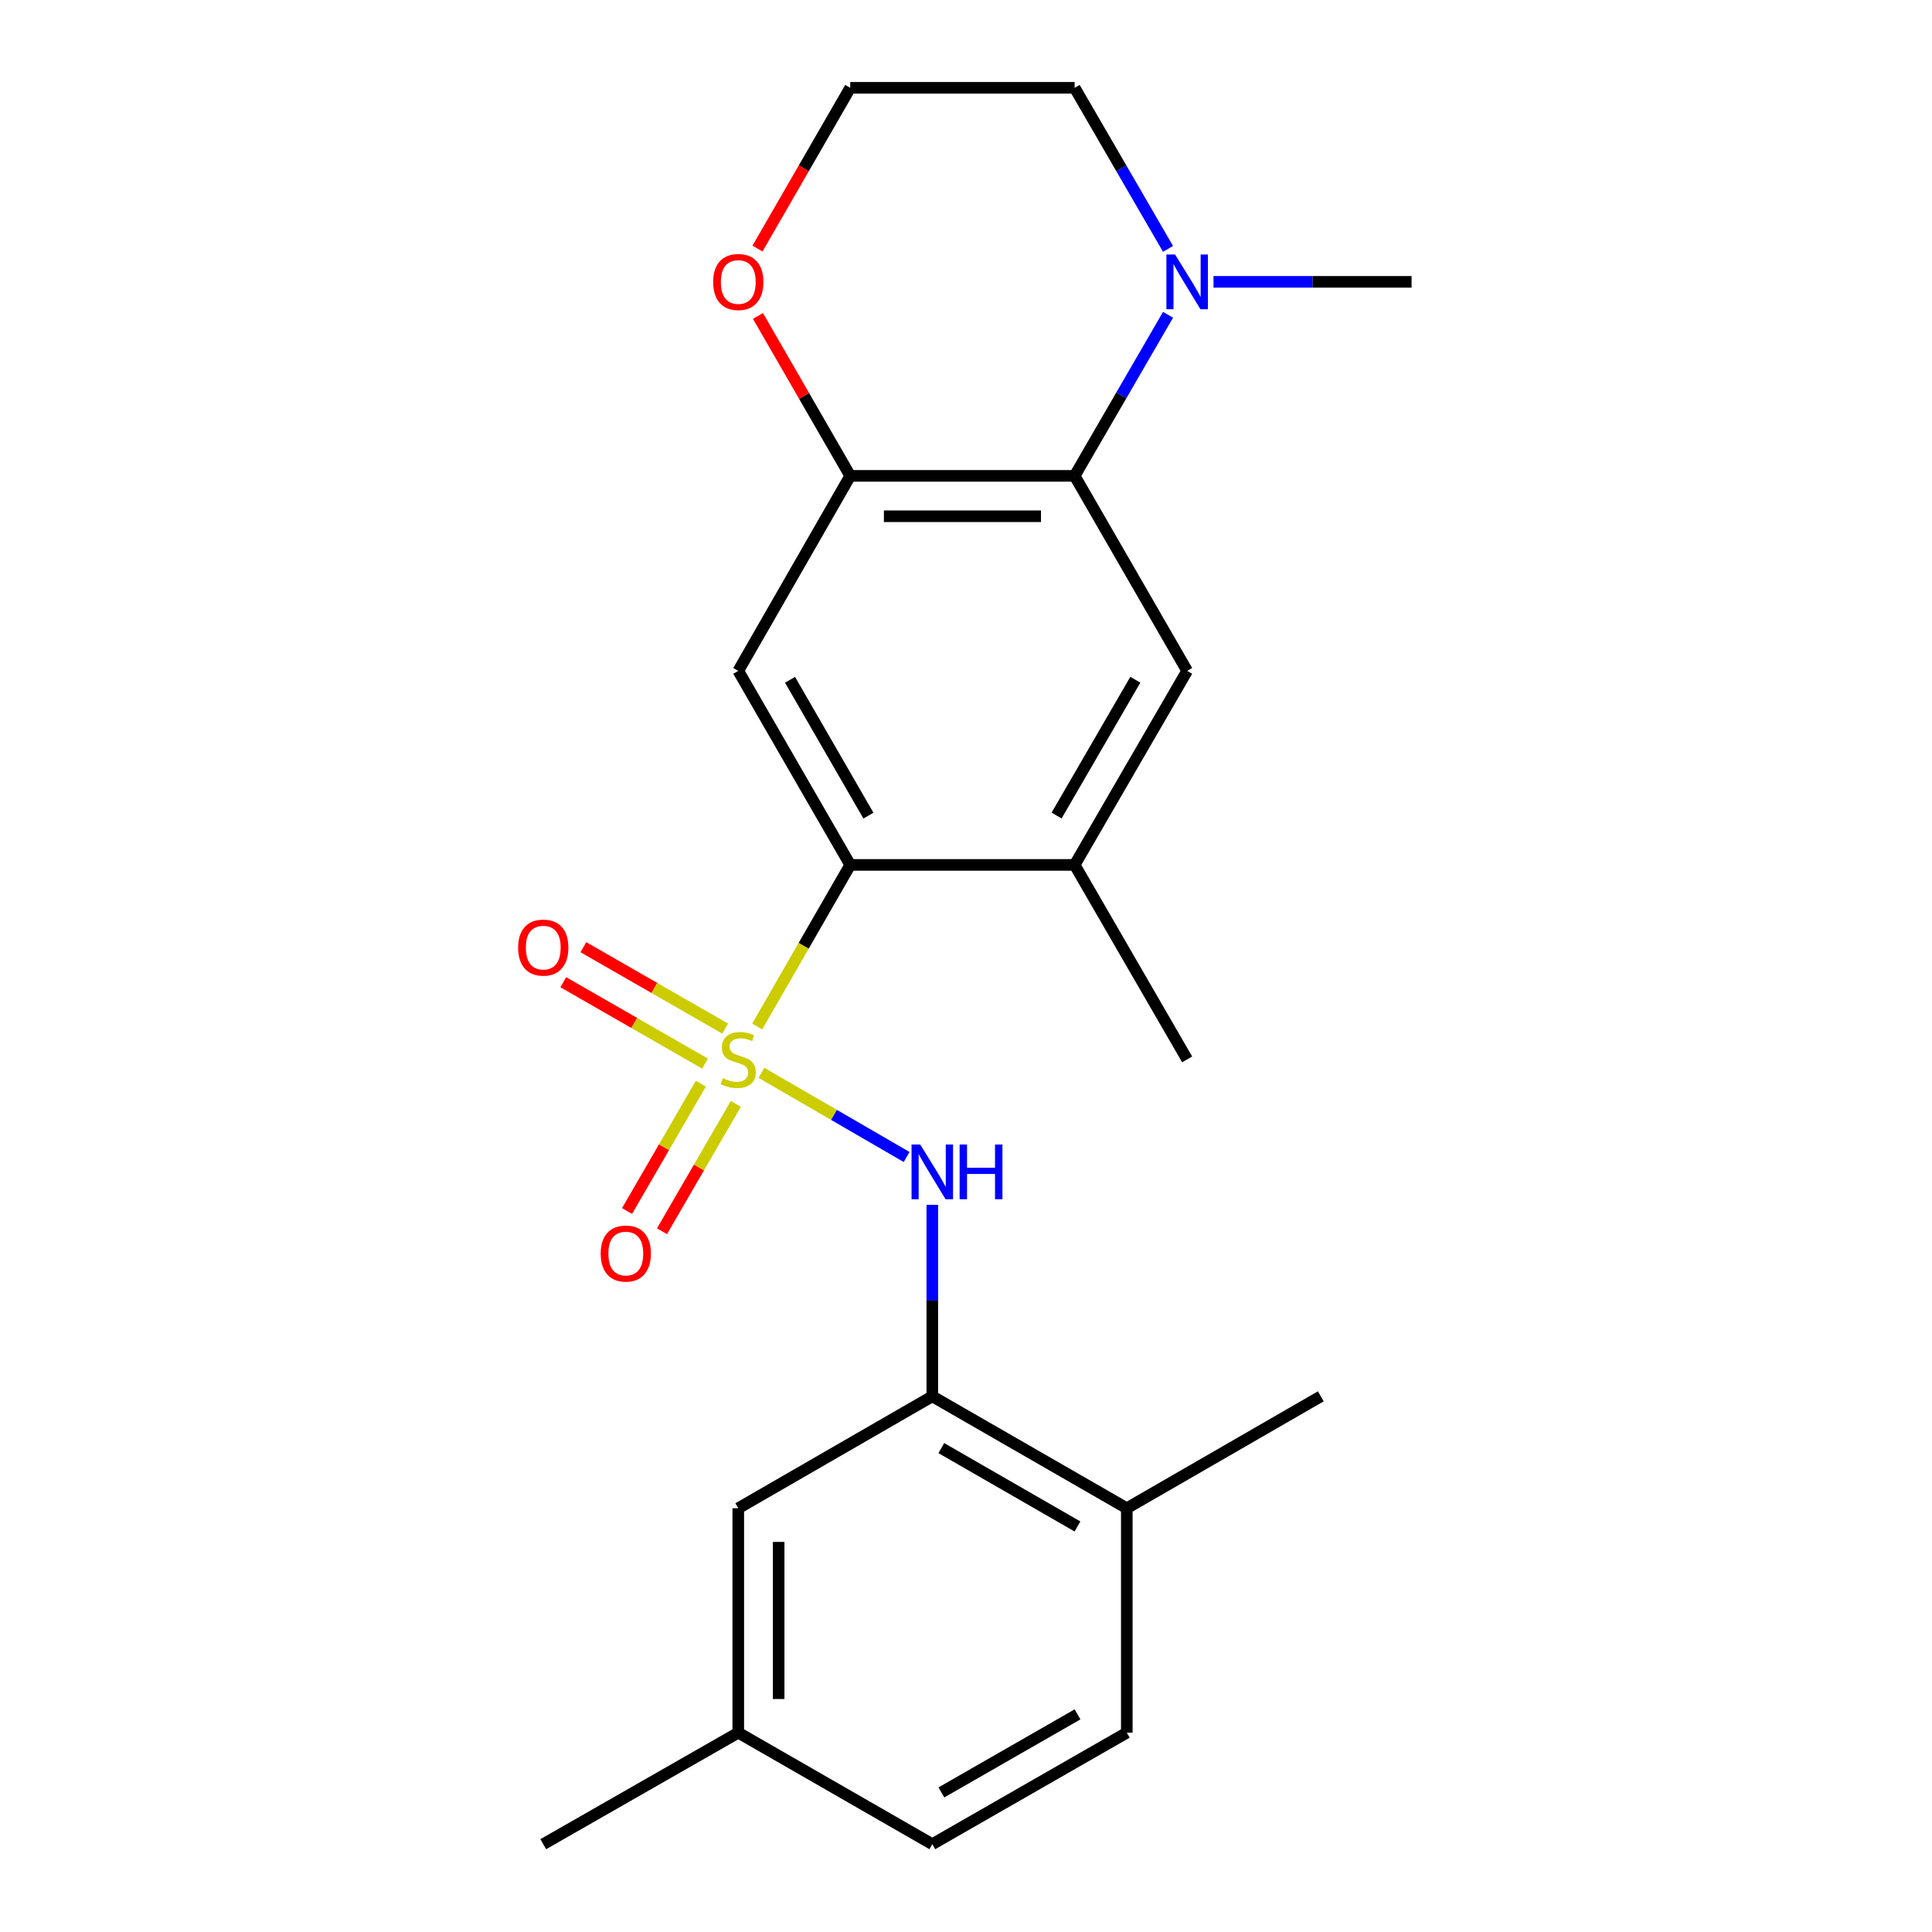 <?xml version='1.0' encoding='iso-8859-1'?>
<svg version='1.1' baseProfile='full'
              xmlns='http://www.w3.org/2000/svg'
                      xmlns:rdkit='http://www.rdkit.org/xml'
                      xmlns:xlink='http://www.w3.org/1999/xlink'
                  xml:space='preserve'
width='1000px' height='1000px' viewBox='0 0 1000 1000'>
<!-- END OF HEADER -->
<rect style='opacity:1.0;fill:#FFFFFF;stroke:none' width='1000' height='1000' x='0' y='0'> </rect>
<path class='bond-0' d='M 391.928,531.32 L 416.002,489.496' style='fill:none;fill-rule:evenodd;stroke:#CCCC00;stroke-width:6px;stroke-linecap:butt;stroke-linejoin:miter;stroke-opacity:1' />
<path class='bond-0' d='M 416.002,489.496 L 440.077,447.673' style='fill:none;fill-rule:evenodd;stroke:#000000;stroke-width:6px;stroke-linecap:butt;stroke-linejoin:miter;stroke-opacity:1' />
<path class='bond-1' d='M 394.111,555.289 L 431.686,577.07' style='fill:none;fill-rule:evenodd;stroke:#CCCC00;stroke-width:6px;stroke-linecap:butt;stroke-linejoin:miter;stroke-opacity:1' />
<path class='bond-1' d='M 431.686,577.07 L 469.26,598.851' style='fill:none;fill-rule:evenodd;stroke:#0000FF;stroke-width:6px;stroke-linecap:butt;stroke-linejoin:miter;stroke-opacity:1' />
<path class='bond-9' d='M 362.778,560.884 L 343.669,593.846' style='fill:none;fill-rule:evenodd;stroke:#CCCC00;stroke-width:6px;stroke-linecap:butt;stroke-linejoin:miter;stroke-opacity:1' />
<path class='bond-9' d='M 343.669,593.846 L 324.559,626.809' style='fill:none;fill-rule:evenodd;stroke:#FF0000;stroke-width:6px;stroke-linecap:butt;stroke-linejoin:miter;stroke-opacity:1' />
<path class='bond-9' d='M 380.862,571.367 L 361.752,604.33' style='fill:none;fill-rule:evenodd;stroke:#CCCC00;stroke-width:6px;stroke-linecap:butt;stroke-linejoin:miter;stroke-opacity:1' />
<path class='bond-9' d='M 361.752,604.33 L 342.642,637.293' style='fill:none;fill-rule:evenodd;stroke:#FF0000;stroke-width:6px;stroke-linecap:butt;stroke-linejoin:miter;stroke-opacity:1' />
<path class='bond-10' d='M 375.343,532.397 L 338.651,511.332' style='fill:none;fill-rule:evenodd;stroke:#CCCC00;stroke-width:6px;stroke-linecap:butt;stroke-linejoin:miter;stroke-opacity:1' />
<path class='bond-10' d='M 338.651,511.332 L 301.959,490.267' style='fill:none;fill-rule:evenodd;stroke:#FF0000;stroke-width:6px;stroke-linecap:butt;stroke-linejoin:miter;stroke-opacity:1' />
<path class='bond-10' d='M 364.936,550.525 L 328.244,529.46' style='fill:none;fill-rule:evenodd;stroke:#CCCC00;stroke-width:6px;stroke-linecap:butt;stroke-linejoin:miter;stroke-opacity:1' />
<path class='bond-10' d='M 328.244,529.46 L 291.552,508.395' style='fill:none;fill-rule:evenodd;stroke:#FF0000;stroke-width:6px;stroke-linecap:butt;stroke-linejoin:miter;stroke-opacity:1' />
<path class='bond-3' d='M 440.077,447.673 L 382.129,347.246' style='fill:none;fill-rule:evenodd;stroke:#000000;stroke-width:6px;stroke-linecap:butt;stroke-linejoin:miter;stroke-opacity:1' />
<path class='bond-3' d='M 449.49,422.162 L 408.926,351.863' style='fill:none;fill-rule:evenodd;stroke:#000000;stroke-width:6px;stroke-linecap:butt;stroke-linejoin:miter;stroke-opacity:1' />
<path class='bond-7' d='M 440.077,447.673 L 556.239,447.673' style='fill:none;fill-rule:evenodd;stroke:#000000;stroke-width:6px;stroke-linecap:butt;stroke-linejoin:miter;stroke-opacity:1' />
<path class='bond-8' d='M 482.556,623.623 L 482.556,673.177' style='fill:none;fill-rule:evenodd;stroke:#0000FF;stroke-width:6px;stroke-linecap:butt;stroke-linejoin:miter;stroke-opacity:1' />
<path class='bond-8' d='M 482.556,673.177 L 482.556,722.732' style='fill:none;fill-rule:evenodd;stroke:#000000;stroke-width:6px;stroke-linecap:butt;stroke-linejoin:miter;stroke-opacity:1' />
<path class='bond-2' d='M 556.239,246.308 L 614.465,347.246' style='fill:none;fill-rule:evenodd;stroke:#000000;stroke-width:6px;stroke-linecap:butt;stroke-linejoin:miter;stroke-opacity:1' />
<path class='bond-6' d='M 556.239,246.308 L 580.406,204.626' style='fill:none;fill-rule:evenodd;stroke:#000000;stroke-width:6px;stroke-linecap:butt;stroke-linejoin:miter;stroke-opacity:1' />
<path class='bond-6' d='M 580.406,204.626 L 604.572,162.944' style='fill:none;fill-rule:evenodd;stroke:#0000FF;stroke-width:6px;stroke-linecap:butt;stroke-linejoin:miter;stroke-opacity:1' />
<path class='bond-23' d='M 556.239,246.308 L 440.077,246.308' style='fill:none;fill-rule:evenodd;stroke:#000000;stroke-width:6px;stroke-linecap:butt;stroke-linejoin:miter;stroke-opacity:1' />
<path class='bond-23' d='M 538.814,267.211 L 457.501,267.211' style='fill:none;fill-rule:evenodd;stroke:#000000;stroke-width:6px;stroke-linecap:butt;stroke-linejoin:miter;stroke-opacity:1' />
<path class='bond-4' d='M 382.129,347.246 L 440.077,246.308' style='fill:none;fill-rule:evenodd;stroke:#000000;stroke-width:6px;stroke-linecap:butt;stroke-linejoin:miter;stroke-opacity:1' />
<path class='bond-11' d='M 440.077,246.308 L 416.197,204.924' style='fill:none;fill-rule:evenodd;stroke:#000000;stroke-width:6px;stroke-linecap:butt;stroke-linejoin:miter;stroke-opacity:1' />
<path class='bond-11' d='M 416.197,204.924 L 392.318,163.54' style='fill:none;fill-rule:evenodd;stroke:#FF0000;stroke-width:6px;stroke-linecap:butt;stroke-linejoin:miter;stroke-opacity:1' />
<path class='bond-5' d='M 614.465,347.246 L 556.239,447.673' style='fill:none;fill-rule:evenodd;stroke:#000000;stroke-width:6px;stroke-linecap:butt;stroke-linejoin:miter;stroke-opacity:1' />
<path class='bond-5' d='M 587.648,351.826 L 546.889,422.125' style='fill:none;fill-rule:evenodd;stroke:#000000;stroke-width:6px;stroke-linecap:butt;stroke-linejoin:miter;stroke-opacity:1' />
<path class='bond-18' d='M 604.572,128.819 L 580.406,87.137' style='fill:none;fill-rule:evenodd;stroke:#0000FF;stroke-width:6px;stroke-linecap:butt;stroke-linejoin:miter;stroke-opacity:1' />
<path class='bond-18' d='M 580.406,87.137 L 556.239,45.455' style='fill:none;fill-rule:evenodd;stroke:#000000;stroke-width:6px;stroke-linecap:butt;stroke-linejoin:miter;stroke-opacity:1' />
<path class='bond-19' d='M 628.109,145.881 L 679.368,145.881' style='fill:none;fill-rule:evenodd;stroke:#0000FF;stroke-width:6px;stroke-linecap:butt;stroke-linejoin:miter;stroke-opacity:1' />
<path class='bond-19' d='M 679.368,145.881 L 730.627,145.881' style='fill:none;fill-rule:evenodd;stroke:#000000;stroke-width:6px;stroke-linecap:butt;stroke-linejoin:miter;stroke-opacity:1' />
<path class='bond-20' d='M 556.239,447.673 L 614.465,548.344' style='fill:none;fill-rule:evenodd;stroke:#000000;stroke-width:6px;stroke-linecap:butt;stroke-linejoin:miter;stroke-opacity:1' />
<path class='bond-12' d='M 482.556,722.732 L 583.227,780.668' style='fill:none;fill-rule:evenodd;stroke:#000000;stroke-width:6px;stroke-linecap:butt;stroke-linejoin:miter;stroke-opacity:1' />
<path class='bond-12' d='M 487.23,749.539 L 557.7,790.095' style='fill:none;fill-rule:evenodd;stroke:#000000;stroke-width:6px;stroke-linecap:butt;stroke-linejoin:miter;stroke-opacity:1' />
<path class='bond-13' d='M 482.556,722.732 L 382.129,780.668' style='fill:none;fill-rule:evenodd;stroke:#000000;stroke-width:6px;stroke-linecap:butt;stroke-linejoin:miter;stroke-opacity:1' />
<path class='bond-17' d='M 392.064,128.663 L 416.07,87.059' style='fill:none;fill-rule:evenodd;stroke:#FF0000;stroke-width:6px;stroke-linecap:butt;stroke-linejoin:miter;stroke-opacity:1' />
<path class='bond-17' d='M 416.07,87.059 L 440.077,45.455' style='fill:none;fill-rule:evenodd;stroke:#000000;stroke-width:6px;stroke-linecap:butt;stroke-linejoin:miter;stroke-opacity:1' />
<path class='bond-14' d='M 583.227,780.668 L 583.227,896.83' style='fill:none;fill-rule:evenodd;stroke:#000000;stroke-width:6px;stroke-linecap:butt;stroke-linejoin:miter;stroke-opacity:1' />
<path class='bond-21' d='M 583.227,780.668 L 683.654,722.732' style='fill:none;fill-rule:evenodd;stroke:#000000;stroke-width:6px;stroke-linecap:butt;stroke-linejoin:miter;stroke-opacity:1' />
<path class='bond-15' d='M 382.129,780.668 L 382.129,896.83' style='fill:none;fill-rule:evenodd;stroke:#000000;stroke-width:6px;stroke-linecap:butt;stroke-linejoin:miter;stroke-opacity:1' />
<path class='bond-15' d='M 403.032,798.092 L 403.032,879.406' style='fill:none;fill-rule:evenodd;stroke:#000000;stroke-width:6px;stroke-linecap:butt;stroke-linejoin:miter;stroke-opacity:1' />
<path class='bond-24' d='M 583.227,896.83 L 482.556,954.545' style='fill:none;fill-rule:evenodd;stroke:#000000;stroke-width:6px;stroke-linecap:butt;stroke-linejoin:miter;stroke-opacity:1' />
<path class='bond-24' d='M 557.73,887.353 L 487.26,927.754' style='fill:none;fill-rule:evenodd;stroke:#000000;stroke-width:6px;stroke-linecap:butt;stroke-linejoin:miter;stroke-opacity:1' />
<path class='bond-16' d='M 382.129,896.83 L 482.556,954.545' style='fill:none;fill-rule:evenodd;stroke:#000000;stroke-width:6px;stroke-linecap:butt;stroke-linejoin:miter;stroke-opacity:1' />
<path class='bond-22' d='M 382.129,896.83 L 281.191,954.545' style='fill:none;fill-rule:evenodd;stroke:#000000;stroke-width:6px;stroke-linecap:butt;stroke-linejoin:miter;stroke-opacity:1' />
<path class='bond-25' d='M 440.077,45.455 L 556.239,45.455' style='fill:none;fill-rule:evenodd;stroke:#000000;stroke-width:6px;stroke-linecap:butt;stroke-linejoin:miter;stroke-opacity:1' />
<path  class='atom-0' d='M 374.129 558.064
Q 374.449 558.184, 375.769 558.744
Q 377.089 559.304, 378.529 559.664
Q 380.009 559.984, 381.449 559.984
Q 384.129 559.984, 385.689 558.704
Q 387.249 557.384, 387.249 555.104
Q 387.249 553.544, 386.449 552.584
Q 385.689 551.624, 384.489 551.104
Q 383.289 550.584, 381.289 549.984
Q 378.769 549.224, 377.249 548.504
Q 375.769 547.784, 374.689 546.264
Q 373.649 544.744, 373.649 542.184
Q 373.649 538.624, 376.049 536.424
Q 378.489 534.224, 383.289 534.224
Q 386.569 534.224, 390.289 535.784
L 389.369 538.864
Q 385.969 537.464, 383.409 537.464
Q 380.649 537.464, 379.129 538.624
Q 377.609 539.744, 377.649 541.704
Q 377.649 543.224, 378.409 544.144
Q 379.209 545.064, 380.329 545.584
Q 381.489 546.104, 383.409 546.704
Q 385.969 547.504, 387.489 548.304
Q 389.009 549.104, 390.089 550.744
Q 391.209 552.344, 391.209 555.104
Q 391.209 559.024, 388.569 561.144
Q 385.969 563.224, 381.609 563.224
Q 379.089 563.224, 377.169 562.664
Q 375.289 562.144, 373.049 561.224
L 374.129 558.064
' fill='#CCCC00'/>
<path  class='atom-2' d='M 476.296 592.398
L 485.576 607.398
Q 486.496 608.878, 487.976 611.558
Q 489.456 614.238, 489.536 614.398
L 489.536 592.398
L 493.296 592.398
L 493.296 620.718
L 489.416 620.718
L 479.456 604.318
Q 478.296 602.398, 477.056 600.198
Q 475.856 597.998, 475.496 597.318
L 475.496 620.718
L 471.816 620.718
L 471.816 592.398
L 476.296 592.398
' fill='#0000FF'/>
<path  class='atom-2' d='M 496.696 592.398
L 500.536 592.398
L 500.536 604.438
L 515.016 604.438
L 515.016 592.398
L 518.856 592.398
L 518.856 620.718
L 515.016 620.718
L 515.016 607.638
L 500.536 607.638
L 500.536 620.718
L 496.696 620.718
L 496.696 592.398
' fill='#0000FF'/>
<path  class='atom-7' d='M 608.205 131.721
L 617.485 146.721
Q 618.405 148.201, 619.885 150.881
Q 621.365 153.561, 621.445 153.721
L 621.445 131.721
L 625.205 131.721
L 625.205 160.041
L 621.325 160.041
L 611.365 143.641
Q 610.205 141.721, 608.965 139.521
Q 607.765 137.321, 607.405 136.641
L 607.405 160.041
L 603.725 160.041
L 603.725 131.721
L 608.205 131.721
' fill='#0000FF'/>
<path  class='atom-10' d='M 310.914 648.839
Q 310.914 642.039, 314.274 638.239
Q 317.634 634.439, 323.914 634.439
Q 330.194 634.439, 333.554 638.239
Q 336.914 642.039, 336.914 648.839
Q 336.914 655.719, 333.514 659.639
Q 330.114 663.519, 323.914 663.519
Q 317.674 663.519, 314.274 659.639
Q 310.914 655.759, 310.914 648.839
M 323.914 660.319
Q 328.234 660.319, 330.554 657.439
Q 332.914 654.519, 332.914 648.839
Q 332.914 643.279, 330.554 640.479
Q 328.234 637.639, 323.914 637.639
Q 319.594 637.639, 317.234 640.439
Q 314.914 643.239, 314.914 648.839
Q 314.914 654.559, 317.234 657.439
Q 319.594 660.319, 323.914 660.319
' fill='#FF0000'/>
<path  class='atom-11' d='M 268.191 490.476
Q 268.191 483.676, 271.551 479.876
Q 274.911 476.076, 281.191 476.076
Q 287.471 476.076, 290.831 479.876
Q 294.191 483.676, 294.191 490.476
Q 294.191 497.356, 290.791 501.276
Q 287.391 505.156, 281.191 505.156
Q 274.951 505.156, 271.551 501.276
Q 268.191 497.396, 268.191 490.476
M 281.191 501.956
Q 285.511 501.956, 287.831 499.076
Q 290.191 496.156, 290.191 490.476
Q 290.191 484.916, 287.831 482.116
Q 285.511 479.276, 281.191 479.276
Q 276.871 479.276, 274.511 482.076
Q 272.191 484.876, 272.191 490.476
Q 272.191 496.196, 274.511 499.076
Q 276.871 501.956, 281.191 501.956
' fill='#FF0000'/>
<path  class='atom-12' d='M 369.129 145.961
Q 369.129 139.161, 372.489 135.361
Q 375.849 131.561, 382.129 131.561
Q 388.409 131.561, 391.769 135.361
Q 395.129 139.161, 395.129 145.961
Q 395.129 152.841, 391.729 156.761
Q 388.329 160.641, 382.129 160.641
Q 375.889 160.641, 372.489 156.761
Q 369.129 152.881, 369.129 145.961
M 382.129 157.441
Q 386.449 157.441, 388.769 154.561
Q 391.129 151.641, 391.129 145.961
Q 391.129 140.401, 388.769 137.601
Q 386.449 134.761, 382.129 134.761
Q 377.809 134.761, 375.449 137.561
Q 373.129 140.361, 373.129 145.961
Q 373.129 151.681, 375.449 154.561
Q 377.809 157.441, 382.129 157.441
' fill='#FF0000'/>
</svg>
